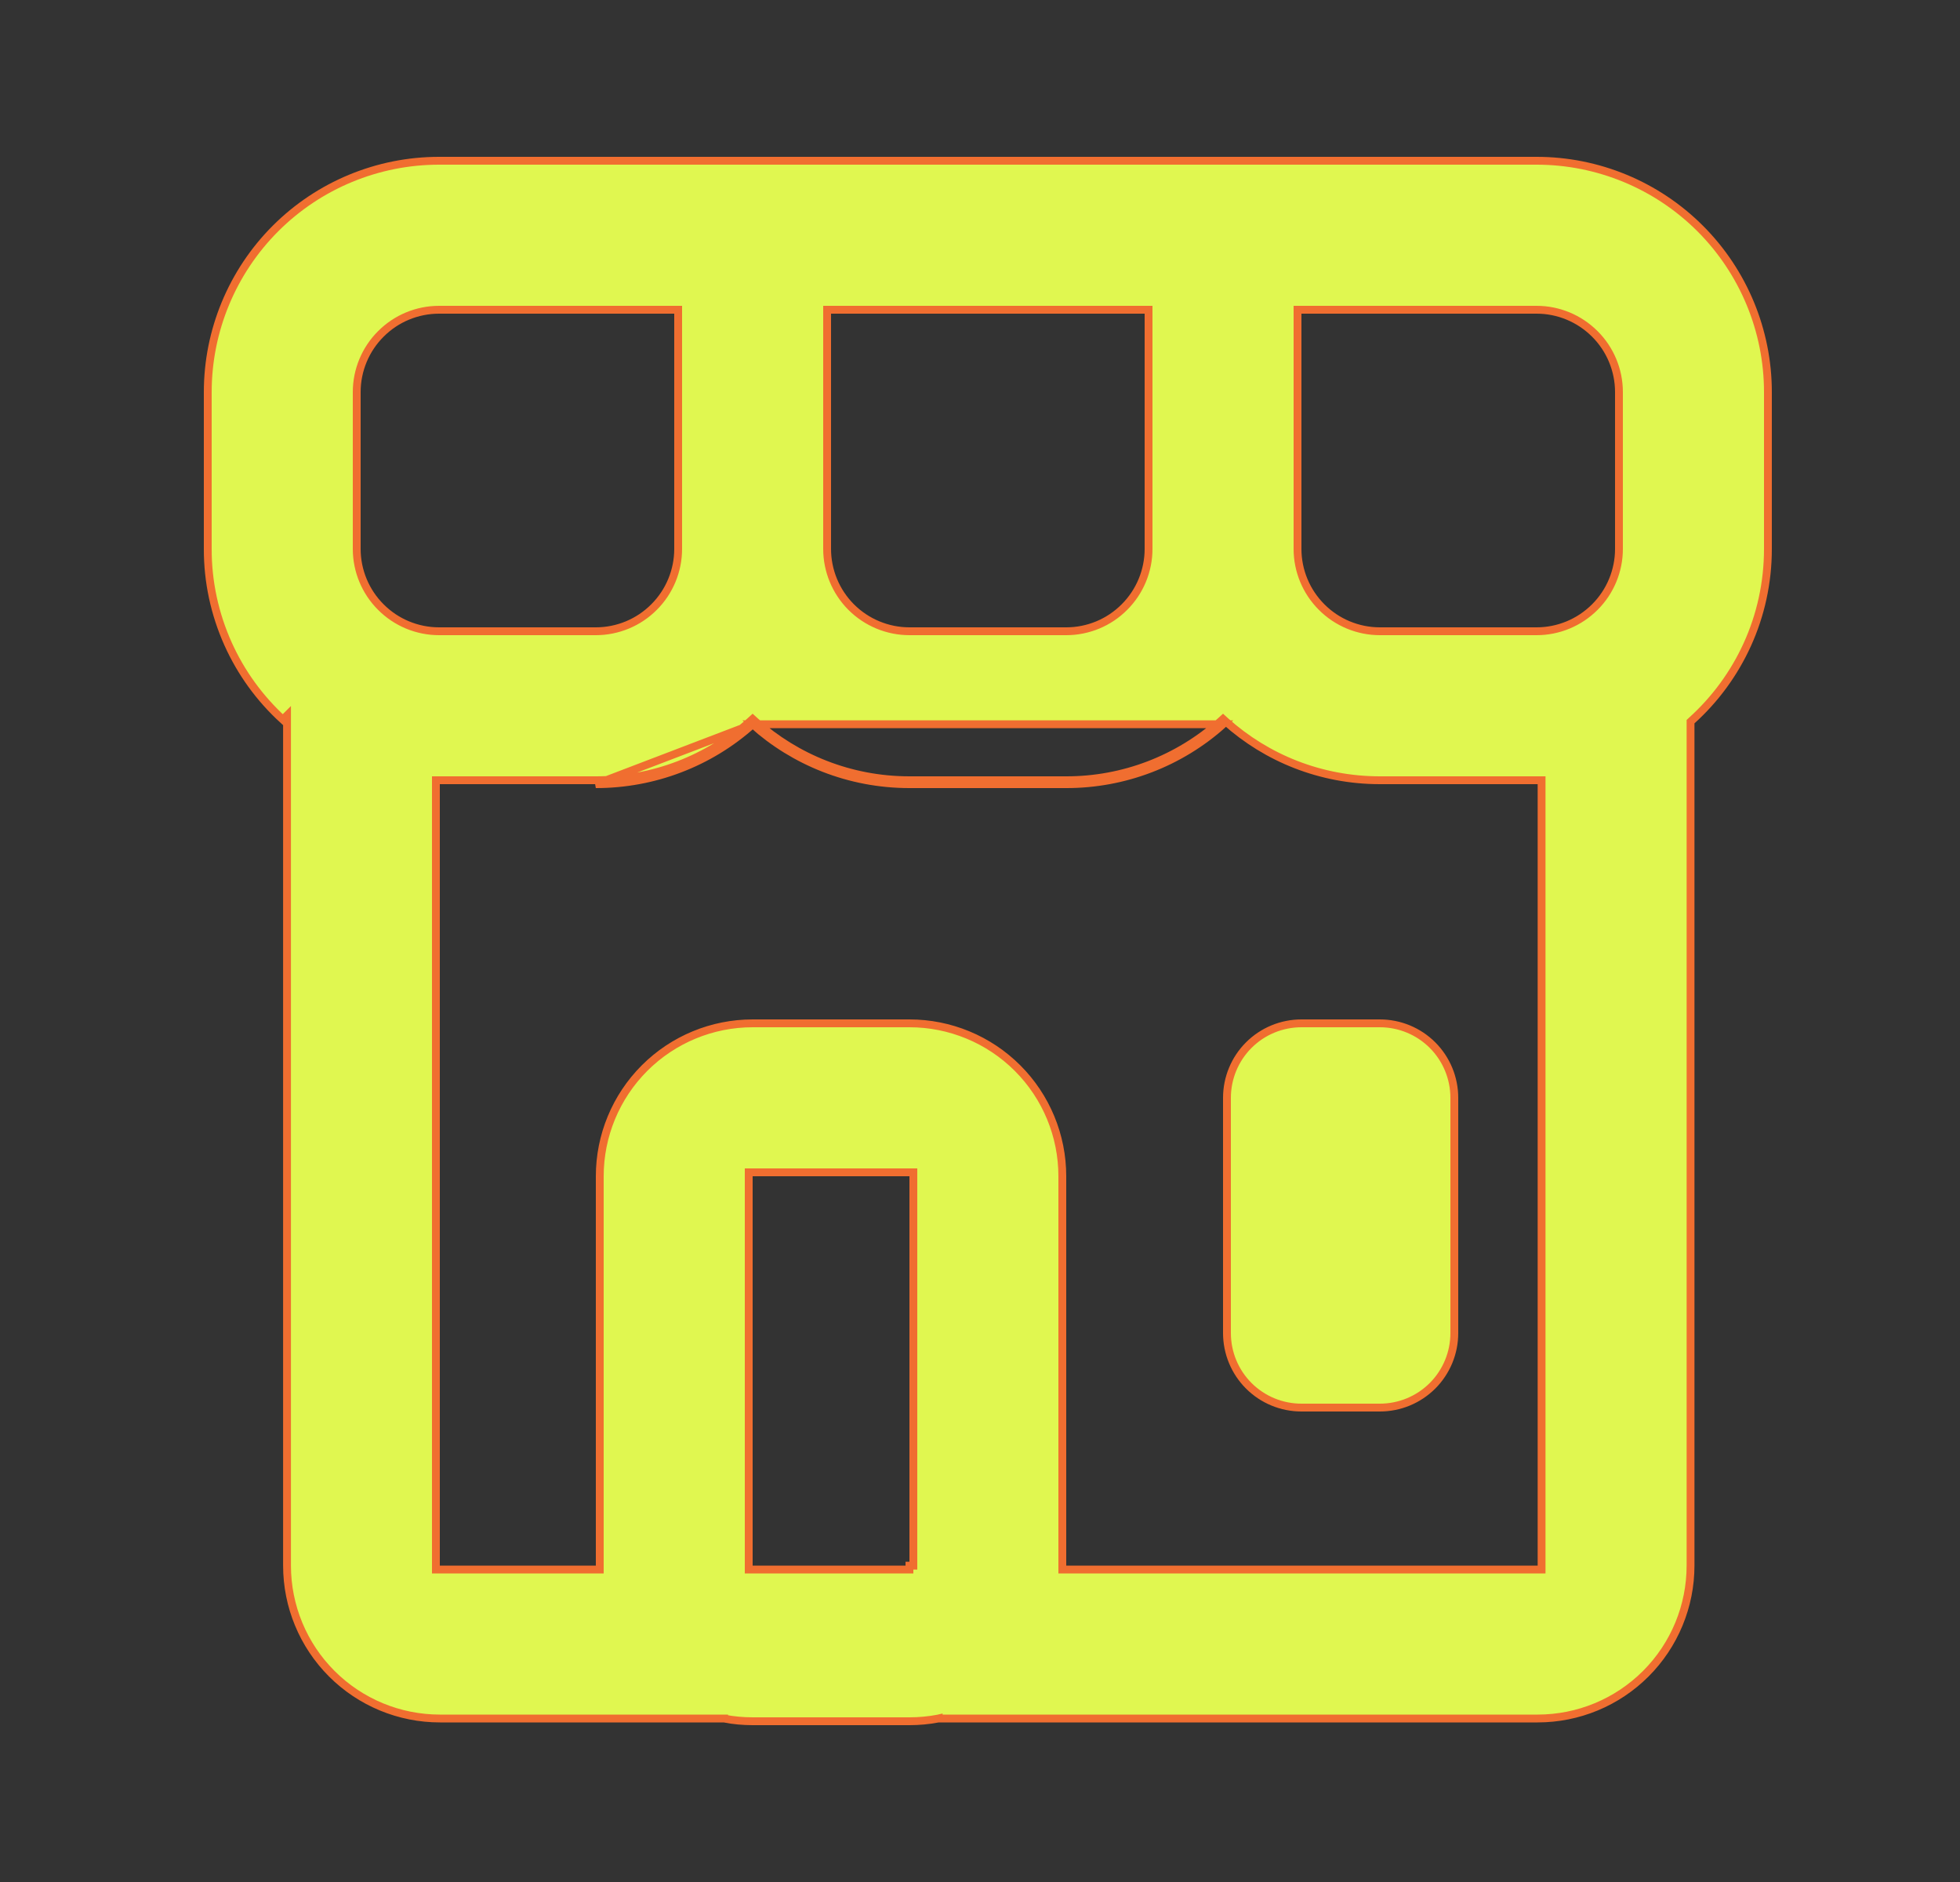 <svg width="25" height="24" viewBox="0 0 25 24" fill="none" xmlns="http://www.w3.org/2000/svg">
<rect x="0" y="0" width="25" height="24" fill="#333333" stroke="none"/>
<path d="M9.6 9.236C10.13 9.711 10.832 10 11.6 10H13.6C14.338 10.001 15.05 9.729 15.6 9.236H9.6ZM9.6 9.236C9.051 9.729 8.338 10.001 7.6 10L9.6 9.236ZM8.65 4V3.95H8.6H5.6C5.322 3.95 5.054 4.061 4.858 4.258C4.661 4.454 4.55 4.722 4.55 5V7C4.55 7.278 4.661 7.546 4.858 7.742C5.054 7.939 5.322 8.05 5.6 8.05H7.6C7.878 8.05 8.146 7.939 8.342 7.742C8.539 7.546 8.65 7.278 8.65 7V4ZM5.61 9.95H5.56V10V19.965V20.015H5.61H7.6H7.65V19.965V15C7.65 14.483 7.855 13.987 8.221 13.621C8.587 13.255 9.083 13.05 9.6 13.05H11.6C12.117 13.05 12.613 13.255 12.979 13.621C13.345 13.987 13.55 14.483 13.55 15V19.965V20.015H13.6H19.613H19.663V19.965V10V9.95H19.613H17.6C16.845 9.95 16.154 9.666 15.633 9.199L15.6 9.169L15.567 9.199C15.026 9.683 14.326 9.951 13.6 9.95H13.6H11.6C10.845 9.95 10.155 9.666 9.633 9.199L9.6 9.169L9.567 9.199C9.026 9.683 8.326 9.951 7.6 9.95H7.6H5.61ZM3.608 9.177C3.312 8.906 3.074 8.578 2.909 8.211C2.738 7.83 2.649 7.418 2.65 7V7V5C2.65 4.218 2.961 3.467 3.514 2.914C4.067 2.361 4.818 2.05 5.6 2.05H19.6C20.382 2.05 21.133 2.361 21.686 2.914C22.239 3.467 22.55 4.218 22.55 5V7C22.55 7.867 22.176 8.648 21.579 9.188L21.563 9.203V9.225V19.965C21.563 20.482 21.358 20.978 20.992 21.344C20.626 21.71 20.13 21.915 19.613 21.915H11.973V21.914L11.964 21.916C11.844 21.939 11.722 21.95 11.6 21.95H9.6C9.478 21.95 9.356 21.939 9.236 21.916L9.236 21.915H9.227H5.611C5.094 21.915 4.598 21.71 4.232 21.344C3.866 20.978 3.661 20.482 3.661 19.965V9.245V9.124L3.608 9.177ZM11.65 15V14.95H11.6H9.6H9.55V15V19.965V20.015H9.6H11.6V19.966H11.65V19.965V19.915V15ZM14.65 4V3.95H14.6H10.6H10.55V4V7C10.55 7.278 10.661 7.546 10.857 7.742C11.054 7.939 11.322 8.05 11.6 8.05H13.6C13.879 8.05 14.146 7.939 14.342 7.742C14.539 7.546 14.65 7.278 14.65 7V4ZM16.6 3.95H16.55V4V7C16.55 7.278 16.661 7.546 16.858 7.742C17.054 7.939 17.322 8.05 17.6 8.05H19.6C19.878 8.05 20.145 7.939 20.342 7.742C20.539 7.546 20.65 7.278 20.65 7V5C20.65 4.722 20.539 4.454 20.342 4.258C20.145 4.061 19.878 3.95 19.6 3.95H16.6ZM16.6 13.05H17.6C17.852 13.05 18.094 13.15 18.272 13.328C18.45 13.506 18.55 13.748 18.55 14V17C18.55 17.252 18.45 17.494 18.272 17.672C18.094 17.85 17.852 17.95 17.6 17.95H16.6C16.348 17.95 16.106 17.85 15.928 17.672C15.75 17.494 15.65 17.252 15.65 17V14C15.65 13.748 15.75 13.506 15.928 13.328C16.106 13.15 16.348 13.05 16.6 13.05Z" fill="#E0F750" stroke="#F06E30" stroke-width="0.1"/>
</svg>
